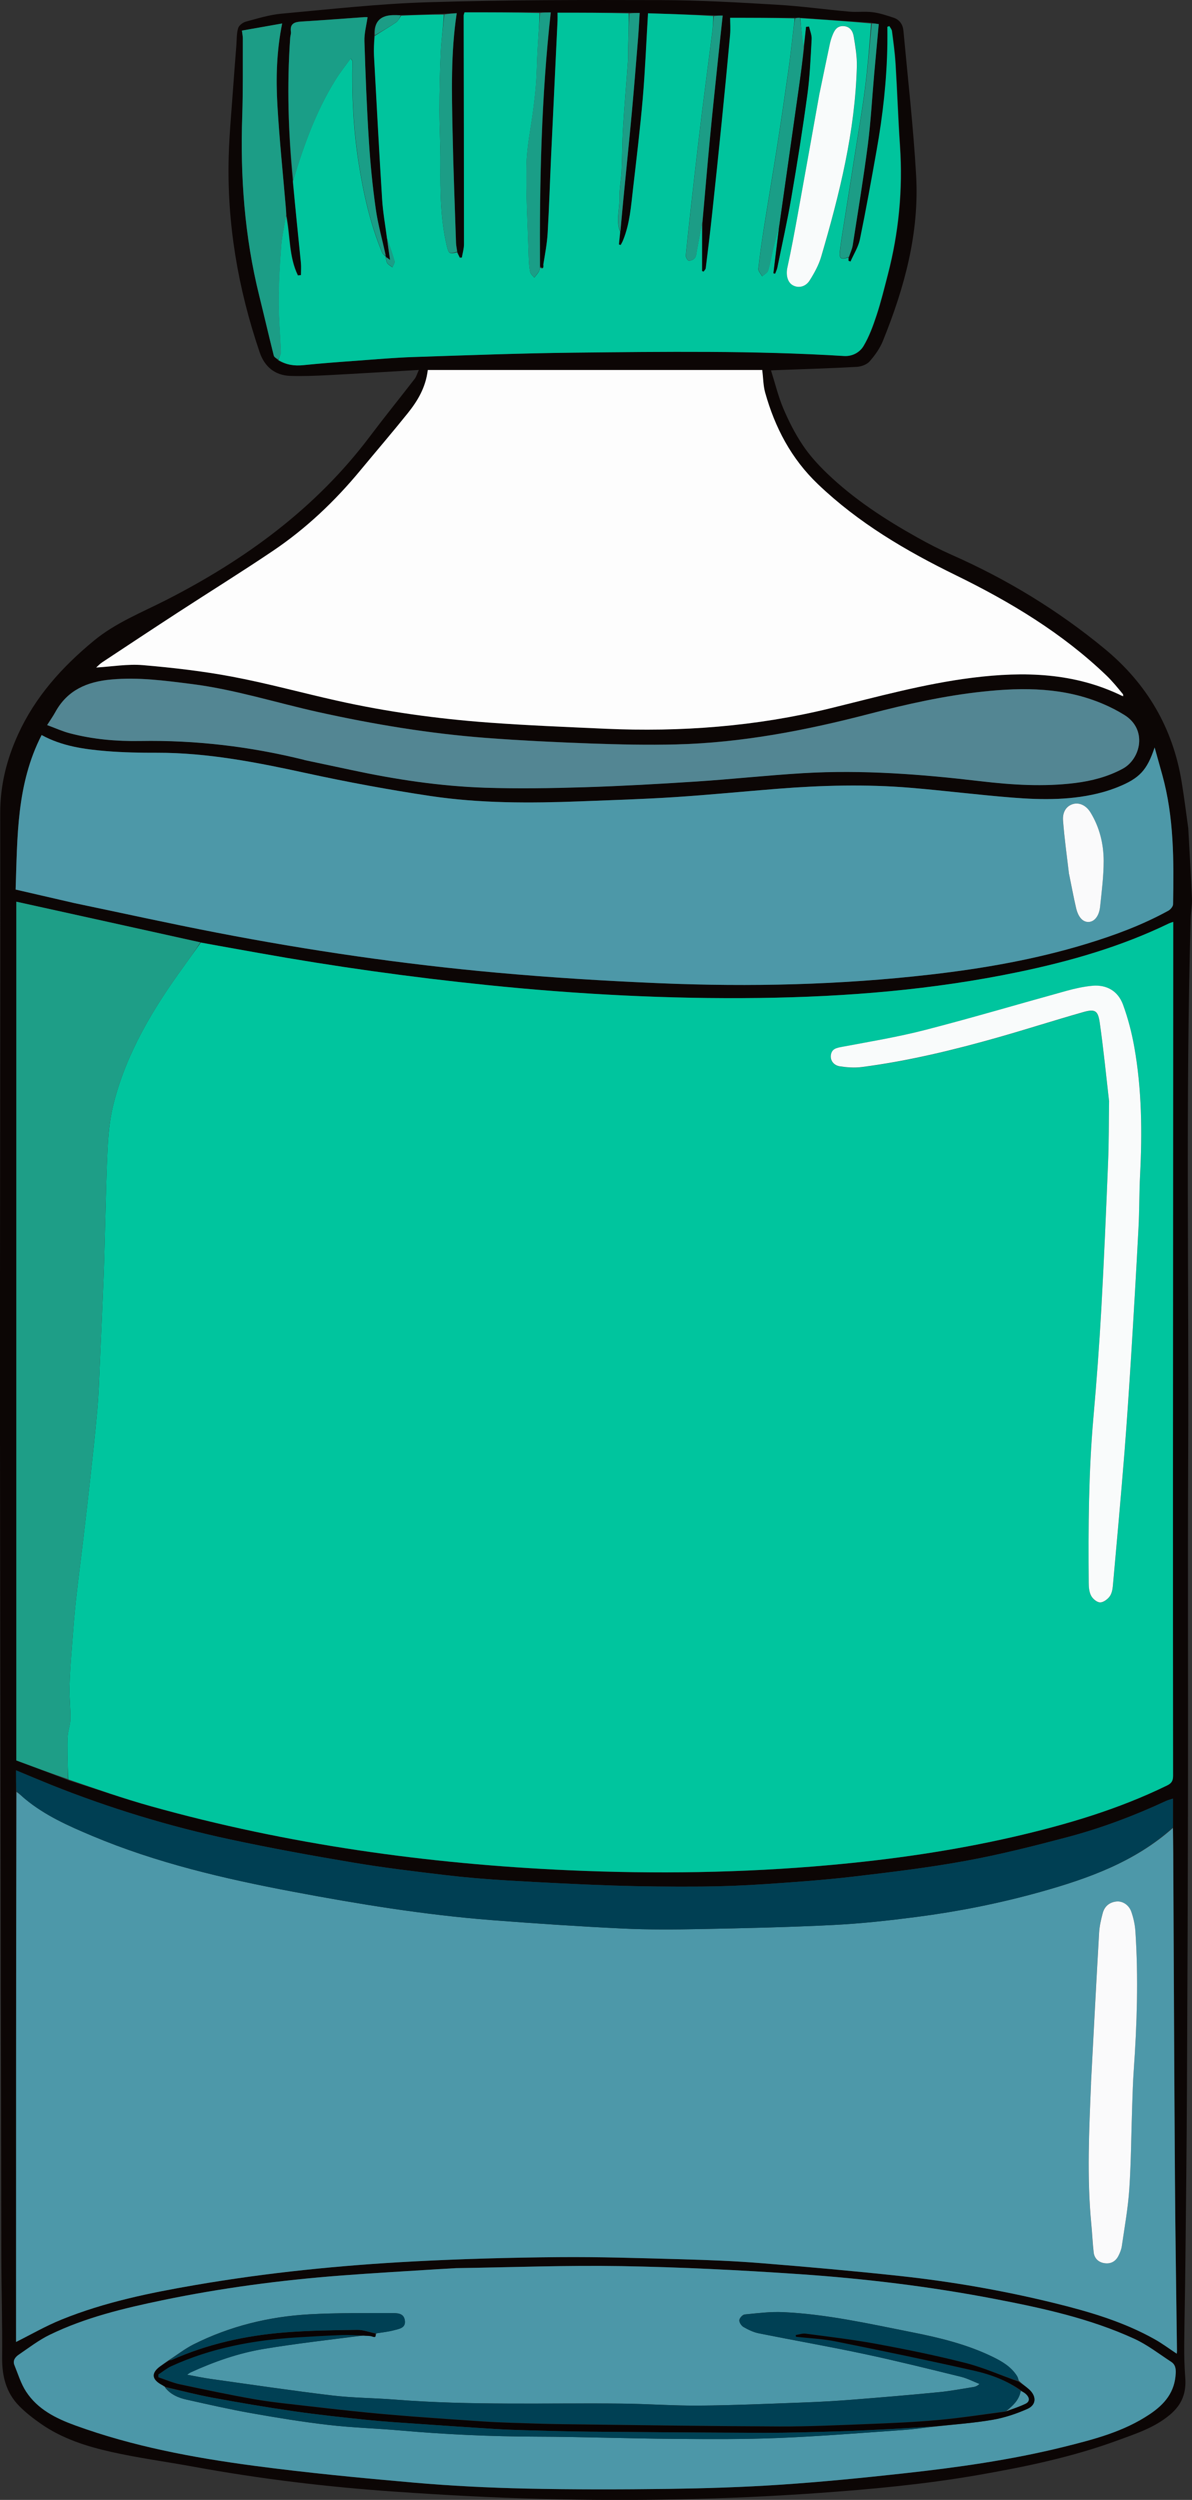 <?xml version="1.0" encoding="UTF-8"?>
<svg id="Calque_1" data-name="Calque 1" xmlns="http://www.w3.org/2000/svg" viewBox="0 0 224.25 470.19">
  <rect x="0" y="0" width="224.25" height="470.19" fill="#333333" stroke="none"/>
  <defs>
    <style>
      .cls-1 {
        fill: #004054;
      }

      .cls-2 {
        fill: #00c49d;
      }

      .cls-3 {
        fill: #4d98a9;
      }

      .cls-4 {
        fill: #0c0605;
      }

      .cls-5 {
        fill: #538693;
      }

      .cls-6 {
        fill: #1c9d86;
      }

      .cls-7 {
        fill: #fafafb;
      }

      .cls-8 {
        fill: #1a9e87;
      }

      .cls-9 {
        fill: #00c59e;
      }

      .cls-10 {
        fill: #f9fbfb;
      }

      .cls-11 {
        fill: #1e9e87;
      }

      .cls-12 {
        fill: #004154;
      }

      .cls-13 {
        fill: #003f53;
      }

      .cls-14 {
        fill: #4c97a8;
      }

      .cls-15 {
        fill: #fdfdfd;
      }

      .cls-16 {
        fill: #4d98a8;
      }

      .cls-17 {
        fill: #090303;
      }
    </style>
  </defs>
  <path class="cls-4" d="M223.55,155.84c.24,4.46.51,8.81.69,13.16.05,1.26-.21,2.53-.24,3.8-.96,34.03-.31,68.07-.47,102.1-.09,20.08,0,40.16-.03,60.23-.03,19.24-.1,38.48-.2,57.72-.05,11.08-.18,22.16-.3,33.23-.05,4.96-.17,9.92-.21,14.87-.02,2.07.03,4.14.19,6.2.22,2.87-.57,5.09-2.9,7.04-2.93,2.45-6.41,3.55-9.83,4.81-8.54,3.14-17.42,4.98-26.36,6.53-9.98,1.73-20.05,2.67-30.14,3.38-17.24,1.21-34.51,1.55-51.78,1.1-9.22-.24-18.45-.73-27.66-1.37-12.68-.88-25.3-2.38-37.82-4.68-5.18-.95-10.41-1.64-15.54-2.79-4.63-1.04-9.19-2.48-13.16-5.23-1.47-1.02-2.92-2.13-4.17-3.4-2.47-2.5-3.25-5.62-3.22-9.11.06-6.48-.14-12.96-.15-19.43C.16,372.43.04,320.87,0,269.32c-.03-38.8.1-77.59.04-116.39,0-5.25,1.2-10.05,3.35-14.78,3.25-7.13,8.3-12.71,14.25-17.63,4.09-3.38,8.98-5.3,13.63-7.67,14.91-7.61,28.18-17.28,38.35-30.81,2.74-3.64,5.61-7.18,8.39-10.78.3-.38.43-.89.79-1.68-5.88.34-11.45.69-17.03.98-2.39.12-4.79.22-7.17.14-2.88-.1-4.83-1.73-5.75-4.44-4.08-11.99-6.19-24.3-5.82-36.97.12-4.23.53-8.45.82-12.68.19-2.71.41-5.41.62-8.12.08-1.07.03-2.19.33-3.19.15-.52.88-1.07,1.45-1.23,2.19-.59,4.4-1.28,6.64-1.49,9.23-.84,18.46-1.89,27.71-2.16C95.18-.03,109.78-.02,124.38.02c7.27.02,14.55.44,21.81.87,4.54.26,9.06.9,13.59,1.3,1.47.13,2.97-.08,4.42.11,1.33.17,2.63.61,3.91,1.03,1.13.37,1.75,1.3,1.85,2.44.84,9.07,1.87,18.13,2.39,27.21.62,10.86-2.2,21.15-6.24,31.12-.57,1.41-1.5,2.73-2.51,3.87-.52.6-1.57.98-2.4,1.03-5.07.28-10.15.43-15.22.62-.19,0-.38.02-.93.05.79,2.49,1.36,4.89,2.31,7.14,1.01,2.38,2.2,4.73,3.63,6.87,1.29,1.94,2.9,3.71,4.58,5.33,5.04,4.85,10.87,8.65,16.95,12.05,2.12,1.19,4.29,2.31,6.51,3.29,10.4,4.59,20.02,10.44,28.8,17.69,7.94,6.56,12.83,14.87,14.48,25.05.47,2.88.83,5.77,1.25,8.77ZM55.07,34.2c.53,5.08,1.06,10.15,1.57,15.23.08.76.01,1.52.01,2.29-.19.02-.39.05-.58.07-1.74-3.54-1.41-7.56-2.2-11.52-.03-.44-.07-.88-.1-1.31-.54-6.37-1.2-12.72-1.57-19.1-.3-5.09-.17-10.19.89-15.43-2.66.47-5.14.91-7.57,1.34.08.67.17,1.06.17,1.45-.02,4.88.05,9.76-.11,14.63-.39,11.4.44,22.67,3.19,33.76.93,3.75,1.8,7.52,2.74,11.28.08.31.49.53.87.92,1.48.81,3.04,1.04,4.74.86,3.33-.35,6.67-.59,10.01-.83,3.59-.26,7.17-.58,10.76-.7,10.07-.33,20.14-.71,30.21-.82,16.91-.19,33.82-.42,50.72.63,1.59.1,2.96-.68,3.67-1.87,1.07-1.79,1.8-3.81,2.46-5.81.82-2.49,1.44-5.04,2.1-7.58,2.07-7.95,2.85-16.01,2.3-24.22-.35-5.18-.52-10.38-.84-15.56-.12-2.03-.41-4.04-.67-6.06-.04-.33-.32-.63-.49-.95-.12.04-.24.09-.36.13,0,1.06.01,2.12,0,3.18-.11,6.77-.86,13.47-2.04,20.13-.99,5.57-1.98,11.14-3.13,16.68-.3,1.45-1.16,2.78-1.77,4.17-.13-.05-.26-.1-.39-.15,0-.21,0-.41.07-.79.23-.71.57-1.41.69-2.14.98-6.3,2.02-12.58,2.84-18.9.57-4.39.8-8.82,1.19-13.24.28-3.13.57-6.25.86-9.43-.45-.07-.88-.14-1.51-.27-4.41-.29-8.81-.58-13.41-.93-.26.02-.53.03-1.01.01h-11.99c0,.98.09,2.1-.01,3.2-.5,5.48-1.03,10.96-1.58,16.43-.58,5.75-1.18,11.5-1.8,17.25-.37,3.4-.78,6.8-1.2,10.2-.03.23-.26.44-.4.66-.1-.04-.2-.07-.3-.11,0-3.02,0-6.04.07-9.25.46-5.2.89-10.4,1.38-15.6.49-5.16,1.05-10.31,1.58-15.46.26-2.52.54-5.05.83-7.73-.64,0-1.14,0-1.84-.06-4.17-.13-8.34-.26-12.19-.38-.33,5.47-.54,10.77-.99,16.04-.48,5.64-1.17,11.26-1.82,16.88-.38,3.31-.61,6.67-1.9,9.81-.12.29-.29.56-.43.85-.11-.03-.22-.06-.34-.1.08-.8.16-1.59.28-2.6.18-2.02.36-4.05.56-6.07.53-5.47,1.1-10.94,1.6-16.42.42-4.53.78-9.06,1.14-13.59.13-1.61.21-3.22.31-4.87-.76,0-1.35,0-2.16-.05h-13.28c0,.55.02,1.02,0,1.49-.4,8.49-.82,16.98-1.21,25.47-.22,4.82-.37,9.65-.65,14.47-.12,1.98-.49,3.94-.81,5.9-.02.14.22,1.14-.62.38-.1-15.92.24-31.83,2.02-47.76-.67,0-1.34,0-2.23-.04h-14c-.12.4-.16.47-.16.55.02,14.35.06,28.71.06,43.06,0,.84-.26,1.67-.4,2.51l-.39.02c-.17-.34-.34-.67-.49-1.21-.07-.51-.2-1.02-.22-1.54-.23-6.98-.51-13.95-.65-20.93-.15-7.4-.35-14.8.78-22.28-.83.05-1.58.1-2.55.12-2.63.11-5.27.21-8.12.26-.48,0-.96-.02-1.44,0q-3.59.13-3.42,4.01c-.01,1.2-.09,2.4-.02,3.59.49,9,.96,18,1.53,27,.15,2.45.61,4.89.9,7.54.17,1.19.35,2.38.57,3.88-.47-.35-.62-.46-.78-.65,0,0-.05-.06-.03-.25-.64-2.9-1.47-5.77-1.88-8.7-.6-4.23-1.02-8.49-1.29-12.75-.4-6.26-.65-12.52-.84-18.79-.05-1.47.38-2.96.59-4.52-.26,0-.46-.01-.65,0-3.95.28-7.89.6-11.84.83-1.3.08-2.13.41-1.93,1.93.05.34-.1.71-.13,1.07-.64,9-.37,17.98.48,27.15ZM211.3,131.02c.02-.13.04-.26,0-.53-1.05-1.15-2.04-2.36-3.16-3.44-8.31-7.98-18.07-13.84-28.32-18.85-9.42-4.61-18.33-9.84-25.97-17.15-5.02-4.81-8.06-10.64-9.91-17.2-.37-1.32-.37-2.75-.55-4.26h-62.92c-.38,3.29-1.91,5.81-3.76,8.12-2.92,3.65-5.98,7.19-8.95,10.79-4.79,5.8-10.22,10.93-16.45,15.13-5.86,3.95-11.87,7.67-17.79,11.53-4.78,3.11-9.54,6.26-14.3,9.41-.43.28-.78.67-1.13.98,2.98-.18,5.92-.7,8.78-.45,5.64.48,11.29,1.13,16.85,2.18,6.58,1.24,13.06,3.03,19.6,4.49,9.41,2.11,18.95,3.42,28.56,4.13,7.29.54,14.61.83,21.92,1.16,14.29.64,28.42-.42,42.35-3.83,8.87-2.17,17.68-4.62,26.79-5.76,9.73-1.22,19.21-.99,28.36,3.55ZM3.03,337.13v103.35c2.66-1.32,5.53-2.98,8.58-4.22,8.07-3.27,16.57-5.01,25.11-6.48,13.59-2.34,27.29-3.72,41.05-4.44,9.09-.48,18.21-.73,27.31-.81,7.75-.07,15.51.18,23.26.4,4.95.14,9.9.33,14.84.73,8.71.7,17.42,1.47,26.11,2.41,9.77,1.05,19.44,2.73,28.99,5.08,6.56,1.61,13.04,3.5,18.99,6.84,1.41.79,2.7,1.77,4.12,2.7.02-.23.04-.38.04-.53-.13-10.79-.31-21.59-.38-32.38-.14-20.39-.21-40.79-.32-61.18,0-1.6-.04-3.2-.05-5.02v-5.29c-.55.18-.94.27-1.29.43-5.95,2.77-12.08,5.08-18.41,6.77-6.39,1.7-12.81,3.32-19.31,4.51-7,1.28-14.08,2.13-21.15,2.96-5.45.64-10.94,1.03-16.42,1.4-4.02.27-8.05.44-12.07.47-5.55.04-11.11,0-16.65-.19-6.65-.22-13.3-.57-19.95-.96-3.89-.23-7.79-.55-11.66-1.01-5.81-.69-11.62-1.39-17.38-2.36-7.73-1.3-15.45-2.7-23.11-4.35-11.52-2.47-22.76-5.9-33.71-10.28-2.19-.88-4.36-1.8-6.54-2.71,0,1.39,0,2.67,0,4.16ZM37.6,177.21c-11.5-2.53-22.99-5.07-34.53-7.61v161.52c3.22,1.2,6.47,2.41,9.85,3.73,5.18,1.64,10.31,3.44,15.53,4.9,25.68,7.17,51.9,10.83,78.5,12.02,16.36.73,32.7.5,49.01-.96,11.67-1.05,23.26-2.7,34.68-5.32,9.95-2.29,19.71-5.16,28.92-9.67.85-.42,1.12-.89,1.12-1.82-.03-18.56-.03-37.11-.02-55.67.01-34.47.03-68.95.05-103.42,0-.46,0-.93,0-1.51-.38.13-.61.19-.81.29-9.02,4.36-18.56,7.1-28.32,9.14-16.07,3.35-32.35,4.66-48.73,4.88-17.09.22-34.13-.68-51.13-2.42-14.44-1.48-28.81-3.49-43.1-6.05-3.62-.65-7.23-1.29-11.02-2.03ZM14.1,169.88c8.88,1.85,17.74,3.81,26.64,5.53,17.47,3.38,35.07,5.94,52.78,7.54,10.19.92,20.41,1.55,30.63,1.98,17,.71,33.98.31,50.9-1.63,9.94-1.14,19.77-2.86,29.35-5.78,5.32-1.62,10.53-3.55,15.41-6.24.4-.22.87-.79.88-1.21.16-8.16.18-16.32-2.02-24.29-.48-1.73-.97-3.46-1.45-5.19-1.43,4.27-2.8,5.79-6.98,7.47-.89.36-1.8.67-2.72.92-5.64,1.57-11.4,1.5-17.15,1.03-6.37-.51-12.72-1.31-19.09-1.84-8.35-.69-16.7-.47-25.04.19-6.45.51-12.9,1.16-19.36,1.57-5.9.38-11.82.57-17.73.79-9.4.36-18.82.39-28.14-1-7.86-1.18-15.69-2.63-23.45-4.32-9.24-2.01-18.47-3.83-27.98-3.82-3.2,0-6.4-.05-9.59-.31-4.17-.35-8.33-.91-12.16-3.02-4.75,9.27-4.55,19.2-4.89,29.06,3.8.88,7.38,1.7,11.15,2.57ZM85.65,426.61c-1.11.06-2.23.12-3.34.19-6.09.39-12.19.73-18.28,1.2-11.24.87-22.41,2.34-33.45,4.63-7.28,1.51-14.52,3.23-21.24,6.51-2.06,1-3.92,2.44-5.83,3.74-.63.43-1.16,1.09-.81,1.95.69,1.69,1.23,3.5,2.21,5,2.18,3.32,5.58,5.02,9.21,6.34,10.87,3.96,22.18,6.07,33.58,7.59,10.01,1.33,20.08,2.3,30.14,3.18,7,.61,14.03.97,21.06,1.12,8.91.2,17.83.19,26.75.06,7.11-.1,14.23-.33,21.32-.8,7.69-.52,15.37-1.28,23.03-2.12,10.13-1.11,20.23-2.53,30.14-4.99,5.62-1.4,11.22-2.83,16.15-6.14,2.85-1.91,4.74-4.2,4.89-7.74.04-.9-.11-1.62-.83-2.09-2.3-1.5-4.5-3.22-6.98-4.36-8.34-3.82-17.25-5.77-26.2-7.48-12.26-2.35-24.63-3.85-37.07-4.69-11.04-.75-22.11-1.3-33.17-1.49-10.35-.18-20.7.22-31.29.38ZM57.35,142.94c2.89.62,5.78,1.23,8.67,1.85,8.34,1.79,16.75,3.07,25.27,3.35,6.19.2,12.4.1,18.59-.09,7.07-.22,14.13-.62,21.19-1.08,6.7-.44,13.37-1.18,20.07-1.57,11.17-.66,22.28.21,33.37,1.52,5.88.69,11.79,1.07,17.7.34,3.15-.39,6.19-1.17,9.02-2.7,3.36-1.83,4.69-7.36.3-10.1-1.25-.78-2.57-1.46-3.93-2.04-7.33-3.15-14.98-3.18-22.74-2.35-7.21.78-14.26,2.35-21.26,4.17-11.94,3.11-24.01,5.45-36.38,5.76-5.39.14-10.8.02-16.19-.18-6.51-.23-13.02-.55-19.51-1.04-10.69-.81-21.25-2.56-31.71-4.88-7.91-1.75-15.65-4.24-23.74-5.26-5.04-.64-10.04-1.31-15.15-.85-4.55.42-8.25,1.99-10.53,6.16-.41.75-.91,1.45-1.52,2.41,1.55.57,2.86,1.17,4.23,1.53,4.36,1.15,8.81,1.53,13.3,1.46,10.41-.18,20.65,1.04,30.95,3.58Z"/>
  <path class="cls-9" d="M37.78,177.29c3.62.65,7.23,1.29,10.85,1.94,14.29,2.56,28.65,4.57,43.1,6.05,17,1.74,34.04,2.64,51.13,2.42,16.38-.21,32.66-1.53,48.73-4.88,9.77-2.03,19.31-4.77,28.32-9.14.21-.1.43-.16.81-.29,0,.58,0,1.05,0,1.51-.02,34.47-.04,68.95-.05,103.42,0,18.56,0,37.11.02,55.67,0,.93-.26,1.4-1.12,1.82-9.21,4.5-18.97,7.38-28.92,9.67-11.43,2.62-23.01,4.28-34.68,5.32-16.32,1.46-32.65,1.69-49.01.96-26.6-1.19-52.82-4.85-78.5-12.02-5.23-1.46-10.36-3.26-15.6-5.06-.1-1.69-.15-3.23-.17-4.76-.01-1.15-.05-2.3.05-3.44.09-1.06.49-2.1.51-3.15.03-1.99-.22-3.98-.18-5.97.06-2.54.26-5.08.46-7.62.22-2.93.44-5.87.76-8.79.42-3.87.93-7.72,1.39-11.58.42-3.59.85-7.18,1.24-10.77.49-4.46.99-8.92,1.38-13.38.26-2.97.36-5.96.49-8.94.25-5.53.5-11.06.72-16.59.11-2.87.16-5.74.25-8.61.16-5.3.23-10.6.53-15.9.15-2.6.47-5.24,1.12-7.76,2.44-9.5,7.42-17.75,13.12-25.6,1.09-1.51,2.17-3.03,3.25-4.54ZM208.65,207.17c-.06,3.84-.04,7.68-.19,11.51-.37,9.18-.76,18.37-1.27,27.54-.38,6.82-.89,13.64-1.49,20.45-.91,10.33-.98,20.68-.88,31.04,0,.82.09,1.74.45,2.44.3.58,1.07,1.23,1.66,1.26.59.03,1.38-.54,1.79-1.07.41-.53.58-1.32.64-2.02.75-8.32,1.5-16.63,2.17-24.95.49-6.05.89-12.12,1.26-18.18.5-8.06.97-16.11,1.39-24.17.17-3.31.12-6.64.3-9.95.43-8.09.33-16.15-1.09-24.14-.48-2.7-1.18-5.39-2.12-7.96-.93-2.54-3.04-3.79-5.79-3.54-1.62.15-3.23.5-4.8.94-8.86,2.44-17.66,5.06-26.56,7.35-5.17,1.33-10.47,2.21-15.73,3.2-1.04.2-1.9.35-2.08,1.54-.15.98.48,1.93,1.69,2.12,1.36.21,2.8.31,4.16.13,8.7-1.12,17.2-3.19,25.62-5.58,5.34-1.52,10.63-3.22,15.97-4.74,2.24-.64,2.81-.33,3.14,1.95.7,4.86,1.18,9.74,1.76,14.85Z"/>
  <path class="cls-3" d="M220.66,343.8c.02,1.6.05,3.2.06,4.8.1,20.39.18,40.79.32,61.18.07,10.79.25,21.59.38,32.38,0,.15-.02.3-.04.53-1.41-.93-2.71-1.91-4.12-2.7-5.94-3.34-12.42-5.23-18.99-6.84-9.55-2.34-19.22-4.02-28.99-5.08-8.69-.94-17.4-1.71-26.11-2.41-4.93-.4-9.89-.59-14.84-.73-7.75-.21-15.51-.47-23.26-.4-9.11.08-18.22.33-27.31.81-13.76.73-27.47,2.1-41.05,4.44-8.54,1.47-17.04,3.21-25.11,6.48-3.05,1.23-5.92,2.9-8.58,4.22,0-34.16,0-68.75.08-103.45.6.38,1.09.89,1.64,1.34,3.74,3.1,8.14,5.05,12.56,6.91,12.14,5.11,24.9,8.08,37.78,10.51,12.39,2.34,24.83,4.37,37.41,5.35,8.19.64,16.4,1.19,24.6,1.58,4.94.24,9.9.2,14.85.1,8.26-.16,16.53-.35,24.79-.76,5.21-.26,10.42-.83,15.59-1.5,7.92-1.02,15.74-2.58,23.44-4.73,9.02-2.52,17.75-5.65,24.91-12.03ZM205.25,391.91c-.36,8.82-.8,17.64.05,26.46.17,1.75.23,3.51.44,5.25.13,1.1.83,1.83,1.92,2.03,1.19.22,2.15-.24,2.71-1.31.31-.59.58-1.25.67-1.91.52-3.59,1.17-7.18,1.41-10.8.34-5.22.37-10.46.54-15.69.07-2.2.14-4.39.29-6.58.61-8.7.9-17.4.31-26.1-.08-1.26-.36-2.54-.78-3.72-.45-1.28-1.68-2.02-2.78-1.9-1.33.15-2.25.9-2.58,2.17-.33,1.23-.62,2.5-.69,3.76-.54,9.37-1.02,18.74-1.52,28.34Z"/>
  <path class="cls-15" d="M211.17,130.91c-9.01-4.42-18.5-4.65-28.22-3.44-9.11,1.14-17.92,3.59-26.79,5.76-13.93,3.41-28.07,4.47-42.35,3.83-7.31-.33-14.62-.62-21.92-1.16-9.61-.71-19.15-2.02-28.56-4.13-6.54-1.46-13.02-3.25-19.6-4.49-5.56-1.05-11.21-1.7-16.85-2.18-2.87-.24-5.8.27-8.78.45.35-.31.7-.7,1.13-.98,4.76-3.15,9.52-6.3,14.3-9.41,5.92-3.85,11.93-7.58,17.79-11.53,6.24-4.2,11.66-9.34,16.45-15.13,2.98-3.6,6.03-7.15,8.95-10.79,1.85-2.31,3.38-4.84,3.76-8.12h62.92c.19,1.51.18,2.94.55,4.26,1.84,6.56,4.88,12.39,9.91,17.2,7.64,7.31,16.55,12.54,25.97,17.15,10.25,5.01,20.01,10.88,28.32,18.85,1.12,1.08,2.11,2.29,3.14,3.58-.06.19-.09.24-.12.28Z"/>
  <path class="cls-16" d="M14,169.86c-3.68-.85-7.26-1.67-11.06-2.55.34-9.87.14-19.8,4.89-29.06,3.84,2.1,7.99,2.67,12.16,3.02,3.18.26,6.39.32,9.59.31,9.51-.01,18.74,1.81,27.98,3.82,7.76,1.69,15.59,3.14,23.45,4.32,9.32,1.39,18.73,1.36,28.14,1,5.91-.23,11.83-.41,17.73-.79,6.46-.42,12.91-1.06,19.36-1.57,8.34-.66,16.7-.89,25.04-.19,6.37.53,12.72,1.33,19.09,1.84,5.75.46,11.51.53,17.15-1.03.92-.26,1.83-.57,2.72-.92,4.18-1.68,5.55-3.2,6.98-7.47.48,1.73.97,3.46,1.45,5.19,2.2,7.97,2.17,16.13,2.02,24.29,0,.42-.48.98-.88,1.21-4.89,2.69-10.09,4.62-15.41,6.24-9.59,2.92-19.41,4.64-29.35,5.78-16.92,1.95-33.9,2.34-50.9,1.63-10.22-.43-20.44-1.06-30.63-1.98-17.72-1.6-35.31-4.16-52.78-7.54-8.9-1.72-17.76-3.68-26.74-5.55ZM201.15,164.52c.42,2.07.79,4.15,1.27,6.21.42,1.84,1.33,2.76,2.45,2.67,1.04-.08,1.9-1.14,2.08-2.87.3-2.85.67-5.72.67-8.58,0-3.22-.78-6.34-2.47-9.13-.85-1.4-2.16-1.94-3.31-1.59-1.2.36-2,1.44-1.86,3.14.27,3.33.73,6.64,1.16,10.15Z"/>
  <path class="cls-14" d="M85.77,426.6c10.47-.15,20.82-.56,31.17-.38,11.06.19,22.13.74,33.17,1.49,12.44.84,24.82,2.33,37.07,4.69,8.95,1.72,17.86,3.66,26.2,7.48,2.47,1.13,4.68,2.86,6.98,4.36.72.47.87,1.2.83,2.09-.15,3.55-2.04,5.83-4.89,7.74-4.93,3.31-10.53,4.74-16.15,6.14-9.91,2.46-20.01,3.88-30.14,4.99-7.66.84-15.34,1.61-23.03,2.12-7.09.48-14.21.7-21.32.8-8.91.12-17.84.13-26.75-.06-7.03-.16-14.06-.51-21.06-1.12-10.06-.88-20.13-1.85-30.14-3.18-11.4-1.52-22.71-3.63-33.58-7.59-3.63-1.32-7.04-3.02-9.21-6.34-.99-1.51-1.52-3.31-2.21-5-.35-.86.18-1.52.81-1.95,1.91-1.3,3.76-2.73,5.83-3.74,6.73-3.27,13.96-4.99,21.24-6.51,11.04-2.29,22.21-3.77,33.45-4.63,6.09-.47,12.18-.81,18.28-1.2,1.11-.07,2.23-.13,3.46-.2ZM31.04,448.95s0-.01.05.15c1.03,1.29,2.48,1.89,4.01,2.23,4.05.9,8.1,1.83,12.18,2.55,4.83.86,9.67,1.65,14.54,2.21,4.51.52,9.07.65,13.6,1.05,8.44.74,16.88,1.12,25.36,1.15,8.63.03,17.25.35,25.88.42,6.63.05,13.27.1,19.89-.17,7.77-.31,15.53-.95,23.3-1.49,1.98-.14,3.95-.43,6.13-.66,3.59-.4,7.21-.65,10.76-1.27,2.23-.38,4.45-1.13,6.53-2.05,1.67-.74,1.73-2.33.38-3.6-.6-.57-1.31-1.03-1.98-1.72-.12-.29-.19-.62-.36-.88-1.09-1.73-2.8-2.73-4.56-3.59-4.82-2.35-10-3.61-15.2-4.63-8.02-1.59-16.02-3.4-24.22-3.78-2.41-.11-4.84.2-7.25.44-.39.04-.97.68-1,1.08-.03.41.39,1.05.79,1.28.89.51,1.87.98,2.86,1.18,6.61,1.33,13.26,2.48,19.85,3.89,6.08,1.29,12.12,2.8,18.17,4.28,1.21.3,2.35.9,3.52,1.36-.4.36-.75.52-1.12.57-2.16.34-4.32.76-6.5.97-5.4.53-10.81.98-16.22,1.41-3.06.24-6.14.42-9.21.53-6.55.24-13.09.54-19.64.59-4.87.04-9.74-.33-14.62-.38-14.23-.15-28.46.38-42.67-.75-3.94-.31-7.91-.31-11.83-.78-7.6-.91-15.18-2.04-22.77-3.1-1.43-.2-2.84-.5-4.51-.8.4-.27.52-.37.66-.43,4.42-2.02,9-3.63,13.77-4.42,6.17-1.03,12.4-1.72,18.82-2.52.54.05,1.12,0,1.62.18.77.29.53-.24.78-.59,1.1-.19,2.22-.29,3.29-.59.95-.26,2.25-.39,2.03-1.86-.2-1.39-1.48-1.36-2.45-1.36-5.18.01-10.37-.06-15.53.23-7.6.43-14.9,2.22-21.74,5.64-1.65.83-3.13,1.99-4.82,3.08-.51.37-1.03.73-1.53,1.1-1.61,1.2-1.55,2.34.18,3.34.17.1.34.19.58.39.07.03.14.07.2.11Z"/>
  <path class="cls-2" d="M101.57,50.32c.87.54.62-.46.65-.6.32-1.96.7-3.92.81-5.9.28-4.82.43-9.65.65-14.47.4-8.49.81-16.98,1.21-25.47.02-.47,0-.93,0-1.49,4.52,0,8.9,0,13.39.13.04,2.35-.05,4.57-.12,6.8-.02.72.03,1.44-.02,2.15-.3,4.15-.67,8.3-.92,12.45-.17,2.74-.15,5.49-.28,8.23-.08,1.7-.45,3.4-.4,5.09.06,2.12-.74,4.25.13,6.35-.08.8-.16,1.59-.24,2.39.11.03.22.06.34.1.15-.28.31-.55.43-.85,1.29-3.14,1.52-6.49,1.9-9.81.65-5.62,1.33-11.24,1.82-16.88.45-5.27.66-10.57.99-16.04,3.85.12,8.02.25,12.27.52-.01,1.17-.08,2.2-.21,3.23-.62,4.88-1.27,9.75-1.88,14.62-.52,4.17-1,8.35-1.48,12.52-.56,4.88-1.1,9.77-1.6,14.66-.03.33.35.97.57.99.38.03.93-.22,1.16-.54.26-.35.28-.9.36-1.36.33-1.74.65-3.48.97-5.22v9.06c.1.04.2.07.3.11.14-.22.37-.42.4-.66.42-3.4.84-6.8,1.2-10.2.62-5.75,1.22-11.5,1.8-17.25.55-5.48,1.08-10.95,1.58-16.43.1-1.1.01-2.22.01-3.2,3.89,0,7.94,0,12.1.11.03.5-.07.88-.11,1.28-.34,2.8-.62,5.6-1.02,8.39-.67,4.75-1.37,9.5-2.11,14.24-.81,5.17-1.69,10.33-2.51,15.51-.4,2.55-.77,5.1-1.05,7.66-.05.45.47.96.72,1.44.39-.36.99-.66,1.12-1.1.42-1.4.65-2.86,1-4.29.34-1.4.72-2.78,1.07-4.06-.37,3.03-.72,5.95-1.08,8.88.1.03.21.05.31.08.14-.38.33-.76.41-1.15.89-4.36,1.87-8.7,2.62-13.09,1.1-6.44,2.13-12.91,3.02-19.38.47-3.47.61-6.99.81-10.5.04-.77-.32-1.57-.49-2.35-.18.02-.36.04-.54.07-.14,1.32-.28,2.65-.48,3.89-.24-1.91-.42-3.74-.6-5.57,4.41.29,8.81.58,13.32,1.01-.31,4.2-.64,8.27-1.16,12.32-.52,4.05-1.22,8.07-1.86,12.1-.62,3.95-1.25,7.91-1.87,11.86-.34,2.19-.74,4.38-.99,6.59-.15,1.39.23,1.59,1.62,1.14v.62c.13.05.26.1.39.15.6-1.39,1.47-2.72,1.77-4.17,1.14-5.54,2.14-11.11,3.13-16.68,1.19-6.66,1.94-13.36,2.04-20.13.02-1.06,0-2.12,0-3.18.12-.04.24-.09.36-.13.17.31.45.62.49.95.26,2.02.54,4.03.67,6.06.32,5.19.49,10.38.84,15.56.55,8.2-.23,16.27-2.3,24.22-.66,2.54-1.28,5.09-2.1,7.58-.66,2-1.39,4.02-2.46,5.81-.71,1.18-2.08,1.97-3.67,1.87-16.89-1.04-33.81-.81-50.72-.63-10.07.11-20.14.49-30.21.82-3.59.12-7.18.43-10.76.7-3.34.24-6.68.49-10.01.83-1.7.18-3.25-.05-4.7-.97.18-.57.47-1.04.46-1.5-.12-3.18-.42-6.35-.42-9.52,0-3.45.21-6.91.48-10.36.15-1.95.6-3.89.91-5.83.82,3.75.5,7.77,2.24,11.31.19-.02.39-.05.58-.07,0-.76.06-1.53-.01-2.29-.51-5.08-1.04-10.15-1.5-15.39,2.03-6.75,4.35-13.18,8-19.05.86-1.39,1.89-2.67,2.84-4,.32.33.35.48.35.62-.12,6.33.16,12.63,1.15,18.91.91,5.84,2.18,11.55,4.45,17.01.11.26.41.43.62.65,0,0,.05.06.04.2.09.48.12.88.32,1.14.24.31.63.5.95.74.14-.39.48-.84.39-1.16-.4-1.45-.93-2.86-1.41-4.29-.32-2.44-.77-4.88-.92-7.34-.57-9-1.04-18-1.53-27-.06-1.19.01-2.39.13-3.72,1.41-.93,2.75-1.69,4.02-2.56.41-.28.64-.83.96-1.26,2.63-.11,5.27-.21,8.02-.2-.12,2.44-.46,4.76-.57,7.1-.17,3.62-.24,7.25-.25,10.87,0,3.38.22,6.77.19,10.15-.04,5.18,0,10.34,1.21,15.42.34,1.41.48,1.56,1.92,1.17.17.34.34.67.51,1.01l.39-.02c.14-.84.4-1.67.4-2.51,0-14.35-.04-28.71-.06-43.06,0-.08.04-.15.16-.55,4.6,0,9.3,0,14.11.12-.05,2.38-.23,4.63-.36,6.89-.12,2.03-.13,4.06-.27,6.08-.11,1.66-.31,3.32-.52,4.97-.44,3.58-1.24,7.15-1.3,10.73-.11,5.77.25,11.54.42,17.31.03.91.09,1.83.27,2.72.08.4.5.72.77,1.08.29-.37.61-.72.85-1.11.14-.22.15-.51.22-.77ZM154.18,17.56c-1.37,7.63-2.72,15.25-4.11,22.88-.6,3.3-1.21,6.6-1.93,9.87-.3,1.37,0,2.79,1.05,3.35,1.03.56,2.38.3,3.14-.92.88-1.4,1.71-2.92,2.18-4.5,3.43-11.71,6.39-23.53,6.7-35.82.05-1.85-.27-3.73-.59-5.57-.17-.99-.71-1.91-1.95-1.95-1.25-.05-1.71.86-2.08,1.82-.22.56-.38,1.14-.5,1.72-.63,2.97-1.25,5.94-1.9,9.11Z"/>
  <path class="cls-11" d="M37.69,177.25c-1,1.56-2.07,3.08-3.16,4.58-5.7,7.86-10.68,16.1-13.12,25.6-.65,2.52-.98,5.16-1.12,7.76-.29,5.29-.37,10.6-.53,15.9-.09,2.87-.13,5.74-.25,8.61-.22,5.53-.47,11.06-.72,16.59-.14,2.98-.23,5.97-.49,8.94-.39,4.47-.9,8.93-1.38,13.38-.39,3.59-.81,7.18-1.24,10.77-.46,3.86-.97,7.72-1.39,11.58-.32,2.92-.54,5.86-.76,8.79-.19,2.54-.4,5.08-.46,7.62-.04,1.99.2,3.98.18,5.97-.01,1.05-.41,2.09-.51,3.15-.1,1.14-.06,2.29-.05,3.44.02,1.53.07,3.07.1,4.7-3.26-1.11-6.5-2.32-9.72-3.52v-161.52c11.53,2.54,23.03,5.08,34.61,7.65Z"/>
  <path class="cls-5" d="M57.25,142.93c-10.2-2.53-20.44-3.74-30.85-3.56-4.49.08-8.95-.31-13.3-1.46-1.37-.36-2.67-.96-4.23-1.53.61-.96,1.11-1.66,1.52-2.41,2.28-4.17,5.98-5.75,10.53-6.16,5.12-.47,10.11.21,15.15.85,8.08,1.02,15.83,3.5,23.74,5.26,10.47,2.32,21.02,4.07,31.71,4.88,6.49.49,13,.8,19.51,1.04,5.39.19,10.8.31,16.19.18,12.37-.31,24.44-2.65,36.38-5.76,7-1.82,14.05-3.4,21.26-4.17,7.76-.84,15.41-.8,22.74,2.35,1.35.58,2.68,1.26,3.93,2.04,4.39,2.73,3.06,8.27-.3,10.1-2.83,1.53-5.87,2.31-9.02,2.7-5.91.73-11.82.35-17.7-.34-11.09-1.31-22.2-2.18-33.37-1.52-6.7.4-13.38,1.13-20.07,1.57-7.06.46-14.12.86-21.19,1.08-6.19.19-12.4.29-18.59.09-8.52-.28-16.94-1.56-25.27-3.35-2.89-.62-5.78-1.23-8.77-1.86Z"/>
  <path class="cls-13" d="M220.67,343.69c-7.16,6.49-15.89,9.61-24.91,12.14-7.7,2.15-15.52,3.71-23.44,4.73-5.18.67-10.38,1.24-15.59,1.5-8.25.42-16.52.6-24.79.76-4.95.1-9.91.14-14.85-.1-8.21-.39-16.41-.95-24.6-1.58-12.58-.98-25.02-3.01-37.41-5.35-12.88-2.43-25.64-5.4-37.78-10.51-4.42-1.86-8.81-3.81-12.56-6.91-.54-.45-1.04-.96-1.64-1.45-.08-1.28-.08-2.56-.08-3.95,2.19.91,4.36,1.83,6.54,2.71,10.94,4.38,22.19,7.81,33.71,10.28,7.66,1.64,15.38,3.05,23.11,4.35,5.76.97,11.57,1.67,17.38,2.36,3.87.46,7.77.78,11.66,1.01,6.65.39,13.29.74,19.95.96,5.55.18,11.1.23,16.65.19,4.03-.03,8.06-.2,12.07-.47,5.48-.37,10.96-.76,16.42-1.4,7.07-.83,14.15-1.68,21.15-2.96,6.49-1.19,12.92-2.81,19.31-4.51,6.33-1.68,12.46-4,18.41-6.77.35-.16.73-.25,1.29-.43,0,1.87,0,3.58,0,5.39Z"/>
  <path class="cls-6" d="M53.85,40.37c-.33,2.05-.78,3.98-.93,5.93-.27,3.45-.47,6.91-.48,10.36,0,3.17.3,6.35.42,9.52.02.46-.27.93-.52,1.43-.36-.22-.77-.44-.84-.74-.94-3.75-1.81-7.52-2.74-11.28-2.75-11.1-3.58-22.37-3.19-33.76.16-4.87.09-9.75.11-14.63,0-.39-.09-.77-.17-1.45,2.43-.43,4.91-.87,7.57-1.34-1.06,5.24-1.19,10.34-.89,15.43.37,6.38,1.03,12.73,1.57,19.1.04.44.07.88.09,1.42Z"/>
  <path class="cls-8" d="M72.55,48.08c-.22-.12-.52-.29-.62-.55-2.27-5.46-3.54-11.17-4.45-17.01-.98-6.28-1.27-12.58-1.15-18.91,0-.15-.03-.29-.35-.62-.95,1.33-1.98,2.61-2.84,4-3.64,5.87-5.97,12.3-7.98,18.95-.93-8.9-1.2-17.88-.56-26.88.03-.36.18-.72.13-1.07-.21-1.52.63-1.85,1.93-1.93,3.95-.24,7.89-.55,11.84-.83.19-.01.38,0,.65,0-.22,1.56-.64,3.05-.59,4.52.2,6.27.44,12.53.84,18.79.27,4.26.69,8.52,1.29,12.75.41,2.93,1.24,5.8,1.87,8.8Z"/>
  <path class="cls-8" d="M150.48,3.36c.28,1.86.46,3.69.72,5.7-.23,2.47-.52,4.77-.85,7.06-1.24,8.76-2.49,17.53-3.73,26.29-.36,1.39-.75,2.77-1.09,4.17-.34,1.43-.57,2.89-1,4.29-.13.44-.74.74-1.12,1.1-.25-.48-.77-.99-.72-1.44.27-2.56.64-5.12,1.05-7.66.82-5.17,1.7-10.33,2.51-15.51.74-4.74,1.44-9.49,2.11-14.24.39-2.79.67-5.59,1.02-8.39.05-.39.15-.78.22-1.26.27-.11.53-.12.89-.11Z"/>
  <path class="cls-8" d="M101.58,50.21c-.08.37-.09.67-.23.88-.25.39-.56.74-.85,1.11-.27-.36-.69-.69-.77-1.08-.18-.89-.24-1.81-.27-2.72-.18-5.77-.53-11.55-.42-17.31.07-3.58.86-7.15,1.3-10.73.21-1.65.4-3.31.52-4.97.14-2.02.15-4.05.27-6.08.13-2.26.31-4.51.47-6.87.67-.1,1.34-.1,2.01-.1-1.78,15.93-2.12,31.84-2.03,47.88Z"/>
  <path class="cls-6" d="M86,47.33c-1.45.49-1.6.34-1.93-1.07-1.21-5.08-1.25-10.24-1.21-15.42.03-3.38-.19-6.77-.19-10.15,0-3.62.08-7.25.25-10.87.11-2.33.45-4.65.68-7.08.75-.15,1.49-.2,2.32-.25-1.13,7.47-.93,14.88-.78,22.28.14,6.98.42,13.95.65,20.93.02.51.14,1.02.21,1.64Z"/>
  <path class="cls-6" d="M132.12,41.82c-.36,1.83-.67,3.58-1,5.31-.09.47-.1,1.01-.36,1.36-.24.31-.78.57-1.16.54-.22-.02-.6-.66-.57-.99.5-4.89,1.05-9.77,1.6-14.66.48-4.18.96-8.35,1.48-12.52.61-4.88,1.26-9.75,1.88-14.62.13-1.02.2-2.06.31-3.2.52-.11,1.03-.11,1.66-.11-.29,2.69-.57,5.21-.83,7.73-.54,5.15-1.09,10.3-1.58,15.46-.5,5.2-.92,10.4-1.41,15.69Z"/>
  <path class="cls-6" d="M159.68,48.32c-1.42.54-1.81.34-1.65-1.05.24-2.2.64-4.39.99-6.59.62-3.95,1.25-7.91,1.87-11.86.63-4.03,1.34-8.06,1.86-12.1.52-4.05.85-8.12,1.26-12.29.43-.04.85.03,1.31.1-.29,3.18-.58,6.3-.86,9.43-.39,4.41-.63,8.85-1.19,13.24-.82,6.32-1.86,12.61-2.84,18.9-.11.73-.45,1.43-.72,2.22Z"/>
  <path class="cls-6" d="M116.7,43.49c-.88-1.99-.08-4.13-.15-6.25-.05-1.69.32-3.39.4-5.09.13-2.74.11-5.49.28-8.23.25-4.15.62-8.3.92-12.45.05-.71,0-1.44.02-2.15.07-2.22.15-4.45.23-6.78.59-.1,1.18-.1,1.94-.1-.1,1.65-.18,3.26-.31,4.87-.37,4.53-.73,9.06-1.14,13.59-.5,5.48-1.07,10.95-1.6,16.42-.2,2.02-.37,4.05-.57,6.17Z"/>
  <path class="cls-6" d="M75.37,2.89c-.21.46-.44,1.01-.85,1.29-1.27.87-2.6,1.63-3.99,2.45q-.29-3.64,3.3-3.78c.48-.02.96,0,1.54.03Z"/>
  <path class="cls-8" d="M72.82,44.9c.49,1.32,1.02,2.74,1.42,4.19.09.33-.25.77-.39,1.16-.32-.24-.71-.43-.95-.74-.2-.26-.22-.66-.31-1.1.16.01.31.12.79.47-.22-1.5-.39-2.69-.55-3.98Z"/>
  <path class="cls-15" d="M211.32,130.7c.03.06.01.19-.08.26-.04-.1,0-.15.08-.26Z"/>
  <path class="cls-10" d="M208.64,207.06c-.57-4.99-1.05-9.88-1.75-14.74-.33-2.28-.9-2.59-3.14-1.95-5.34,1.52-10.63,3.22-15.97,4.74-8.42,2.39-16.92,4.45-25.62,5.58-1.36.18-2.8.08-4.16-.13-1.2-.19-1.83-1.14-1.69-2.12.18-1.19,1.04-1.34,2.08-1.54,5.26-.99,10.55-1.86,15.73-3.2,8.89-2.29,17.7-4.91,26.56-7.35,1.57-.43,3.19-.79,4.8-.94,2.74-.25,4.85,1,5.79,3.54.94,2.57,1.64,5.26,2.12,7.96,1.42,7.99,1.51,16.06,1.09,24.14-.17,3.31-.12,6.64-.3,9.95-.42,8.06-.89,16.12-1.39,24.17-.38,6.06-.78,12.12-1.26,18.18-.67,8.32-1.42,16.64-2.17,24.95-.06.7-.23,1.5-.64,2.02-.41.53-1.2,1.1-1.79,1.07-.59-.03-1.36-.68-1.66-1.26-.37-.7-.45-1.62-.45-2.44-.09-10.36-.03-20.7.88-31.04.6-6.81,1.11-13.62,1.49-20.45.51-9.18.9-18.36,1.27-27.54.16-3.83.13-7.67.19-11.63Z"/>
  <path class="cls-7" d="M205.25,391.79c.5-9.49.98-18.86,1.52-28.22.07-1.26.36-2.53.69-3.76.34-1.27,1.26-2.03,2.58-2.17,1.1-.12,2.32.61,2.78,1.9.42,1.19.7,2.47.78,3.72.58,8.71.3,17.41-.31,26.1-.15,2.19-.22,4.39-.29,6.58-.18,5.23-.2,10.47-.54,15.69-.24,3.62-.89,7.21-1.41,10.8-.09.66-.36,1.32-.67,1.91-.56,1.07-1.52,1.53-2.71,1.31-1.09-.2-1.8-.94-1.92-2.03-.2-1.74-.27-3.5-.44-5.25-.85-8.82-.42-17.64-.05-26.58Z"/>
  <path class="cls-7" d="M201.12,164.43c-.41-3.42-.87-6.73-1.13-10.06-.14-1.7.66-2.78,1.86-3.14,1.15-.34,2.45.19,3.31,1.59,1.7,2.79,2.47,5.91,2.47,9.13,0,2.86-.37,5.73-.67,8.58-.18,1.73-1.04,2.79-2.08,2.87-1.12.09-2.03-.83-2.45-2.67-.48-2.06-.85-4.14-1.3-6.31Z"/>
  <path class="cls-1" d="M68.24,439.25c-6.2.83-12.43,1.52-18.61,2.55-4.78.79-9.36,2.4-13.77,4.42-.14.06-.26.17-.66.43,1.67.3,3.09.6,4.51.8,7.58,1.06,15.16,2.19,22.77,3.1,3.92.47,7.89.47,11.83.78,14.21,1.13,28.45.6,42.67.75,4.87.05,9.75.42,14.62.38,6.55-.06,13.1-.35,19.64-.59,3.07-.11,6.14-.29,9.21-.53,5.41-.43,10.82-.88,16.22-1.41,2.18-.21,4.34-.63,6.5-.97.37-.06.72-.21,1.12-.57-1.17-.46-2.31-1.07-3.52-1.36-6.04-1.48-12.08-2.98-18.17-4.28-6.59-1.4-13.24-2.56-19.85-3.89-1-.2-1.97-.67-2.86-1.18-.4-.23-.83-.86-.79-1.28.03-.4.61-1.04,1-1.08,2.41-.24,4.84-.55,7.25-.44,8.2.38,16.2,2.19,24.22,3.78,5.21,1.03,10.39,2.29,15.2,4.63,1.76.86,3.46,1.86,4.56,3.59.17.26.24.58.27.96-3.37-1.1-6.6-2.55-9.97-3.41-5.54-1.41-11.15-2.55-16.77-3.59-4.41-.82-8.87-1.33-13.31-1.92-.59-.08-1.23.17-1.85.26.01.11.03.22.04.33,2.47.28,4.98.37,7.4.86,8.76,1.76,17.5,3.56,26.21,5.54,3.09.7,6.1,1.84,8.7,3.78-.31,1.8-1.54,2.81-2.89,3.84-4.29.58-8.49,1.23-12.72,1.61-4.28.39-8.58.57-12.88.74-5.66.22-11.33.49-16.99.47-13.58-.06-27.16-.26-40.74-.43-3.19-.04-6.38-.16-9.58-.26-1.83-.06-3.67-.14-5.5-.26-4.41-.29-8.82-.6-13.22-.93-2.94-.22-5.87-.47-8.8-.77-3.52-.35-7.04-.74-10.55-1.15-3.39-.4-6.81-.72-10.17-1.3-4.74-.82-9.44-1.81-14.14-2.82-1.39-.3-2.71-.88-4.07-1.33,0-.18,0-.36-.01-.53.82-.53,1.58-1.17,2.46-1.57,7.49-3.42,15.43-4.9,23.6-5.4,2.86-.18,5.73-.34,8.59-.45,1.27-.05,2.54.06,3.81.1Z"/>
  <path class="cls-17" d="M192.1,449.62c-2.65-1.87-5.66-3.01-8.75-3.71-8.71-1.97-17.46-3.78-26.21-5.54-2.43-.49-4.93-.58-7.4-.86-.01-.11-.03-.22-.04-.33.62-.09,1.26-.34,1.85-.26,4.44.59,8.91,1.11,13.31,1.92,5.62,1.04,11.23,2.18,16.77,3.59,3.37.86,6.6,2.31,9.98,3.5.75.51,1.45.98,2.06,1.54,1.35,1.27,1.29,2.86-.38,3.6-2.08.92-4.3,1.66-6.53,2.05-3.55.61-7.17.86-10.98,1.25-2.8.15-5.38.34-7.97.48-3.58.18-7.17.37-10.75.47-4.39.13-8.78.26-13.17.25-10.95-.03-21.9-.11-32.85-.21-4.03-.04-8.06-.16-12.09-.27-1.99-.05-3.99-.13-5.98-.25-4.61-.29-9.22-.6-13.83-.92-3.34-.23-6.68-.43-10-.77-4.67-.48-9.33-.98-13.97-1.65-5.11-.74-10.2-1.61-15.28-2.55-2.97-.55-5.89-1.33-8.83-2.01,0,0,0,.01-.02-.05-.09-.09-.17-.12-.24-.15-.17-.09-.35-.18-.52-.28-1.73-1-1.8-2.14-.18-3.34.51-.37,1.02-.73,1.69-1.14.28-.07.4-.07.51-.11,6.75-3.01,13.86-4.58,21.18-5.17,4.55-.37,9.14-.42,13.71-.49,1.15-.02,2.31.45,3.47.69-.05.33.19.86-.58.58-.49-.18-1.08-.13-1.72-.19-1.38-.05-2.65-.16-3.92-.11-2.87.11-5.73.27-8.59.45-8.16.5-16.11,1.98-23.6,5.4-.88.4-1.64,1.04-2.46,1.57,0,.18,0,.36.01.53,1.35.45,2.68,1.03,4.07,1.33,4.7,1,9.41,2,14.14,2.82,3.36.58,6.78.9,10.17,1.3,3.51.41,7.03.8,10.55,1.15,2.93.29,5.87.54,8.8.77,4.41.33,8.81.64,13.22.93,1.83.12,3.66.2,5.5.26,3.19.1,6.38.22,9.58.26,13.58.17,27.16.37,40.74.43,5.66.02,11.33-.25,16.99-.47,4.3-.17,8.6-.35,12.88-.74,4.22-.38,8.42-1.03,12.81-1.61,1.35-.51,2.56-.91,3.69-1.45.79-.38.77-1.07.19-1.68-.29-.31-.68-.53-1.03-.79Z"/>
  <path class="cls-12" d="M31.07,449.02c2.92.6,5.84,1.38,8.81,1.93,5.08.94,10.17,1.81,15.28,2.55,4.64.67,9.31,1.17,13.97,1.65,3.33.34,6.67.54,10,.77,4.61.32,9.22.64,13.83.92,1.99.12,3.98.2,5.98.25,4.03.11,8.06.23,12.09.27,10.95.1,21.9.19,32.85.21,4.39.01,8.78-.12,13.17-.25,3.59-.11,7.17-.29,10.75-.47,2.59-.13,5.17-.32,7.86-.47-1.86.24-3.83.54-5.81.67-7.76.54-15.52,1.17-23.3,1.49-6.62.27-13.26.23-19.89.17-8.63-.07-17.25-.39-25.88-.42-8.47-.03-16.92-.41-25.36-1.15-4.53-.4-9.09-.53-13.6-1.05-4.87-.56-9.71-1.36-14.54-2.21-4.08-.72-8.13-1.65-12.18-2.55-1.53-.34-2.98-.94-4.03-2.31Z"/>
  <path class="cls-1" d="M70.75,438.88c-1.26-.24-2.42-.7-3.57-.68-4.57.07-9.16.12-13.71.49-7.31.6-14.43,2.17-21.18,5.17-.11.05-.23.05-.44.07,1.47-1.01,2.95-2.17,4.6-3,6.84-3.42,14.14-5.21,21.74-5.64,5.17-.29,10.36-.22,15.53-.23.98,0,2.25-.03,2.45,1.36.22,1.47-1.09,1.6-2.03,1.86-1.07.29-2.19.4-3.39.59Z"/>
  <path class="cls-12" d="M30.82,448.79s.12,0,.22.1c-.05.02-.12-.01-.22-.1Z"/>
  <path class="cls-10" d="M154.2,17.46c.64-3.07,1.25-6.05,1.88-9.01.12-.58.28-1.17.5-1.72.37-.96.83-1.87,2.08-1.82,1.24.04,1.79.96,1.95,1.95.31,1.84.63,3.72.59,5.57-.31,12.29-3.27,24.11-6.7,35.82-.46,1.58-1.29,3.09-2.18,4.5-.77,1.22-2.11,1.48-3.14.92-1.05-.56-1.35-1.99-1.05-3.35.72-3.27,1.33-6.57,1.93-9.87,1.39-7.62,2.74-15.25,4.13-22.98Z"/>
  <path class="cls-4" d="M146.6,42.51c1.26-8.87,2.51-17.63,3.75-26.4.32-2.29.62-4.58.91-6.98.12-1.43.26-2.75.4-4.07.18-.02.36-.04.54-.07.17.78.53,1.58.49,2.35-.19,3.5-.33,7.03-.81,10.5-.88,6.48-1.91,12.94-3.02,19.38-.75,4.38-1.73,8.73-2.62,13.09-.08.4-.27.77-.41,1.15-.1-.03-.21-.05-.31-.08.35-2.92.71-5.85,1.08-8.88Z"/>
  <path class="cls-14" d="M192.05,449.69c.4.19.79.41,1.08.72.58.61.6,1.29-.19,1.68-1.13.55-2.34.94-3.61,1.4,1.17-.99,2.4-2,2.71-3.79Z"/>
</svg>